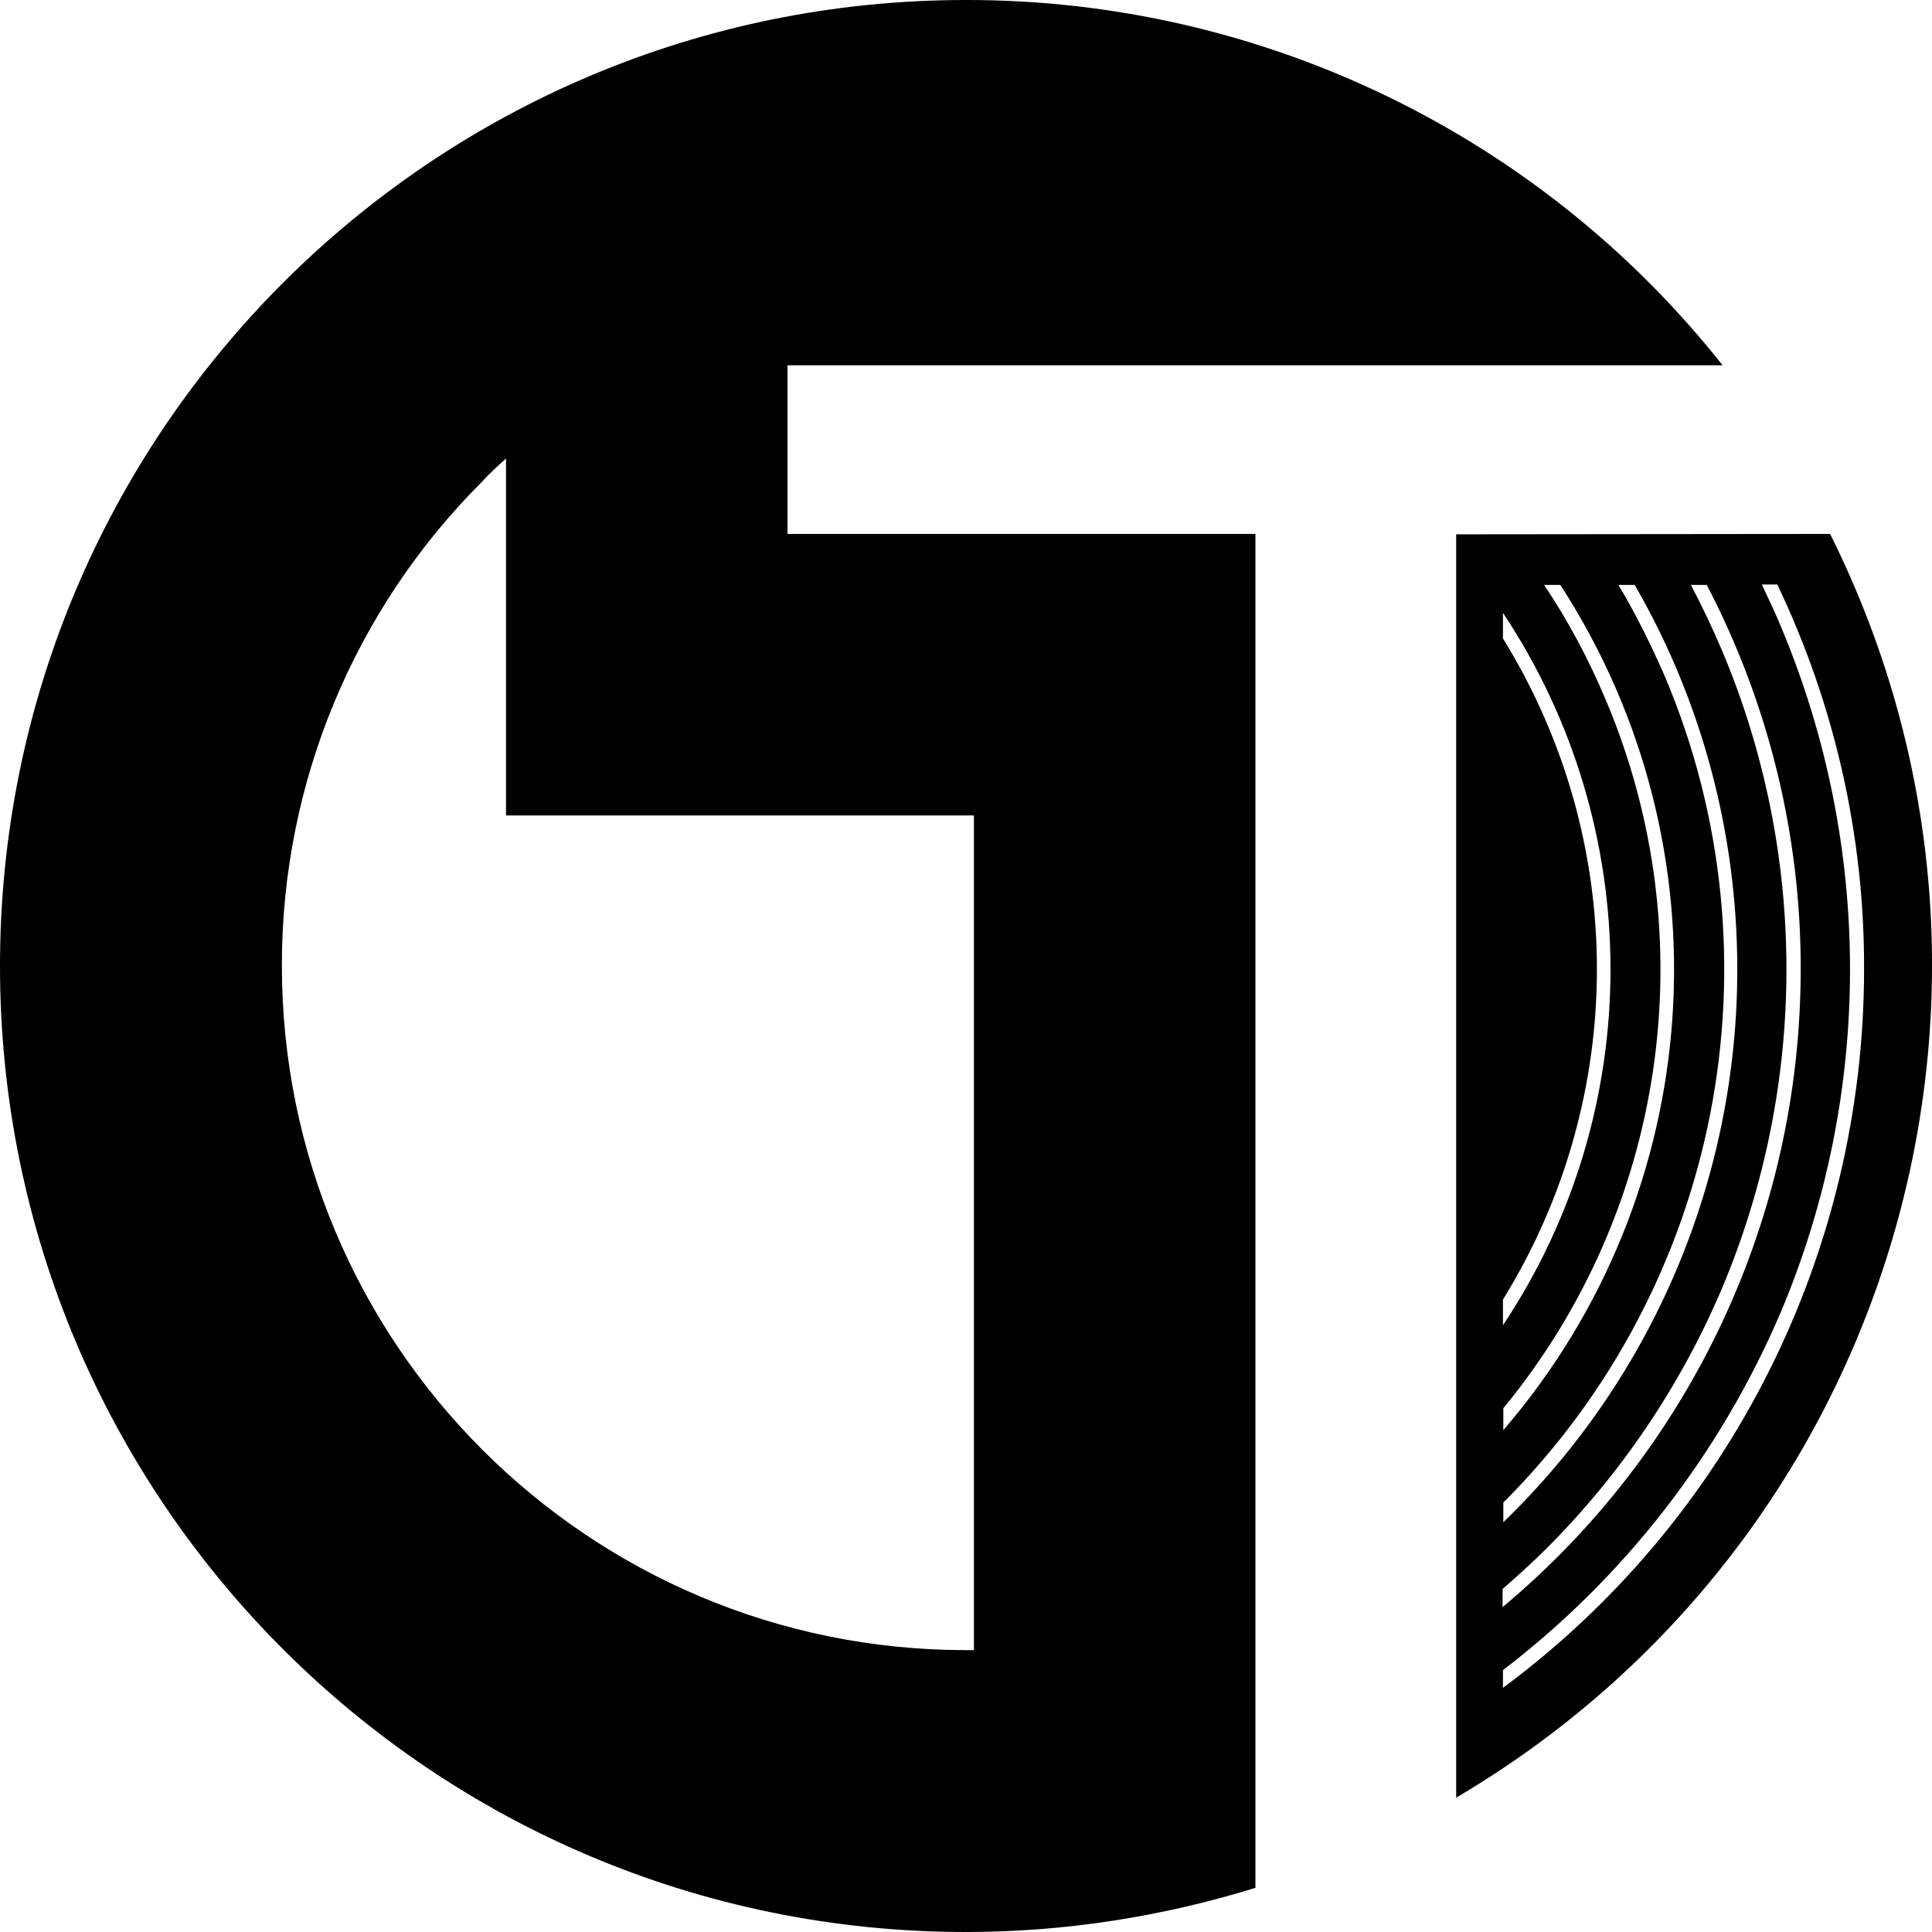 <svg xmlns="http://www.w3.org/2000/svg" xml:space="preserve" viewBox="0 0 512 512"><path d="M134.1 121.5v94.6h124v221.2H256c-100.2 0-181.4-81.3-181.3-181.6 0-48.1 19.1-94.2 53.1-128.1 1.9-2.1 4.1-4.1 6.3-6.1M256 0C114.6 0 0 114.6 0 256s114.6 256 256 256c26 0 51.8-4 76.7-11.7V141.5h-124V96.8h247.8C408 35.5 334-.1 256 0m229 141.5s0 .1 0 0l-99.1.1v334.8C501.8 408.1 545.1 262 485 141.5M433.2 155c17.9 30.9 27.2 66.1 27.2 101.9 0 55.3-22.3 108.1-62 146.5v-5.2c57.5-57.5 74.5-144.3 42.7-219.2-3.6-8.2-7.6-16.3-12.2-24zm-19.7 0c45.2 69.7 39.1 161-15.1 224v-5.8c43.2-52.5 53.7-124.8 27.2-187.6-4.5-10.7-9.9-20.9-16.4-30.6zm-15.2 189.4c33.2-53.7 33.2-121.5 0-175.2v-6.8c38 57.2 38 131.8 0 188.8zm-.1 76.7c4-3.5 8-7.1 11.7-10.8 19.8-19.8 35.6-43.3 46.5-69 22.7-54 22.7-114.9 0-168.8-2.5-5.9-5.3-11.8-8.3-17.5h4.2c16.4 31.4 25 66.5 24.9 101.9 0 65.2-28.8 127.1-79 169zm.1 26.2v-4.7c32.3-24.7 57.6-57.4 73.6-94.8 24.5-58.1 24.5-123.7 0-181.9-1.5-3.7-3.3-7.3-5-11h4.1c15.2 31.8 23.1 66.6 23 101.9 0 75.1-35.4 145.8-95.7 190.5"/></svg>